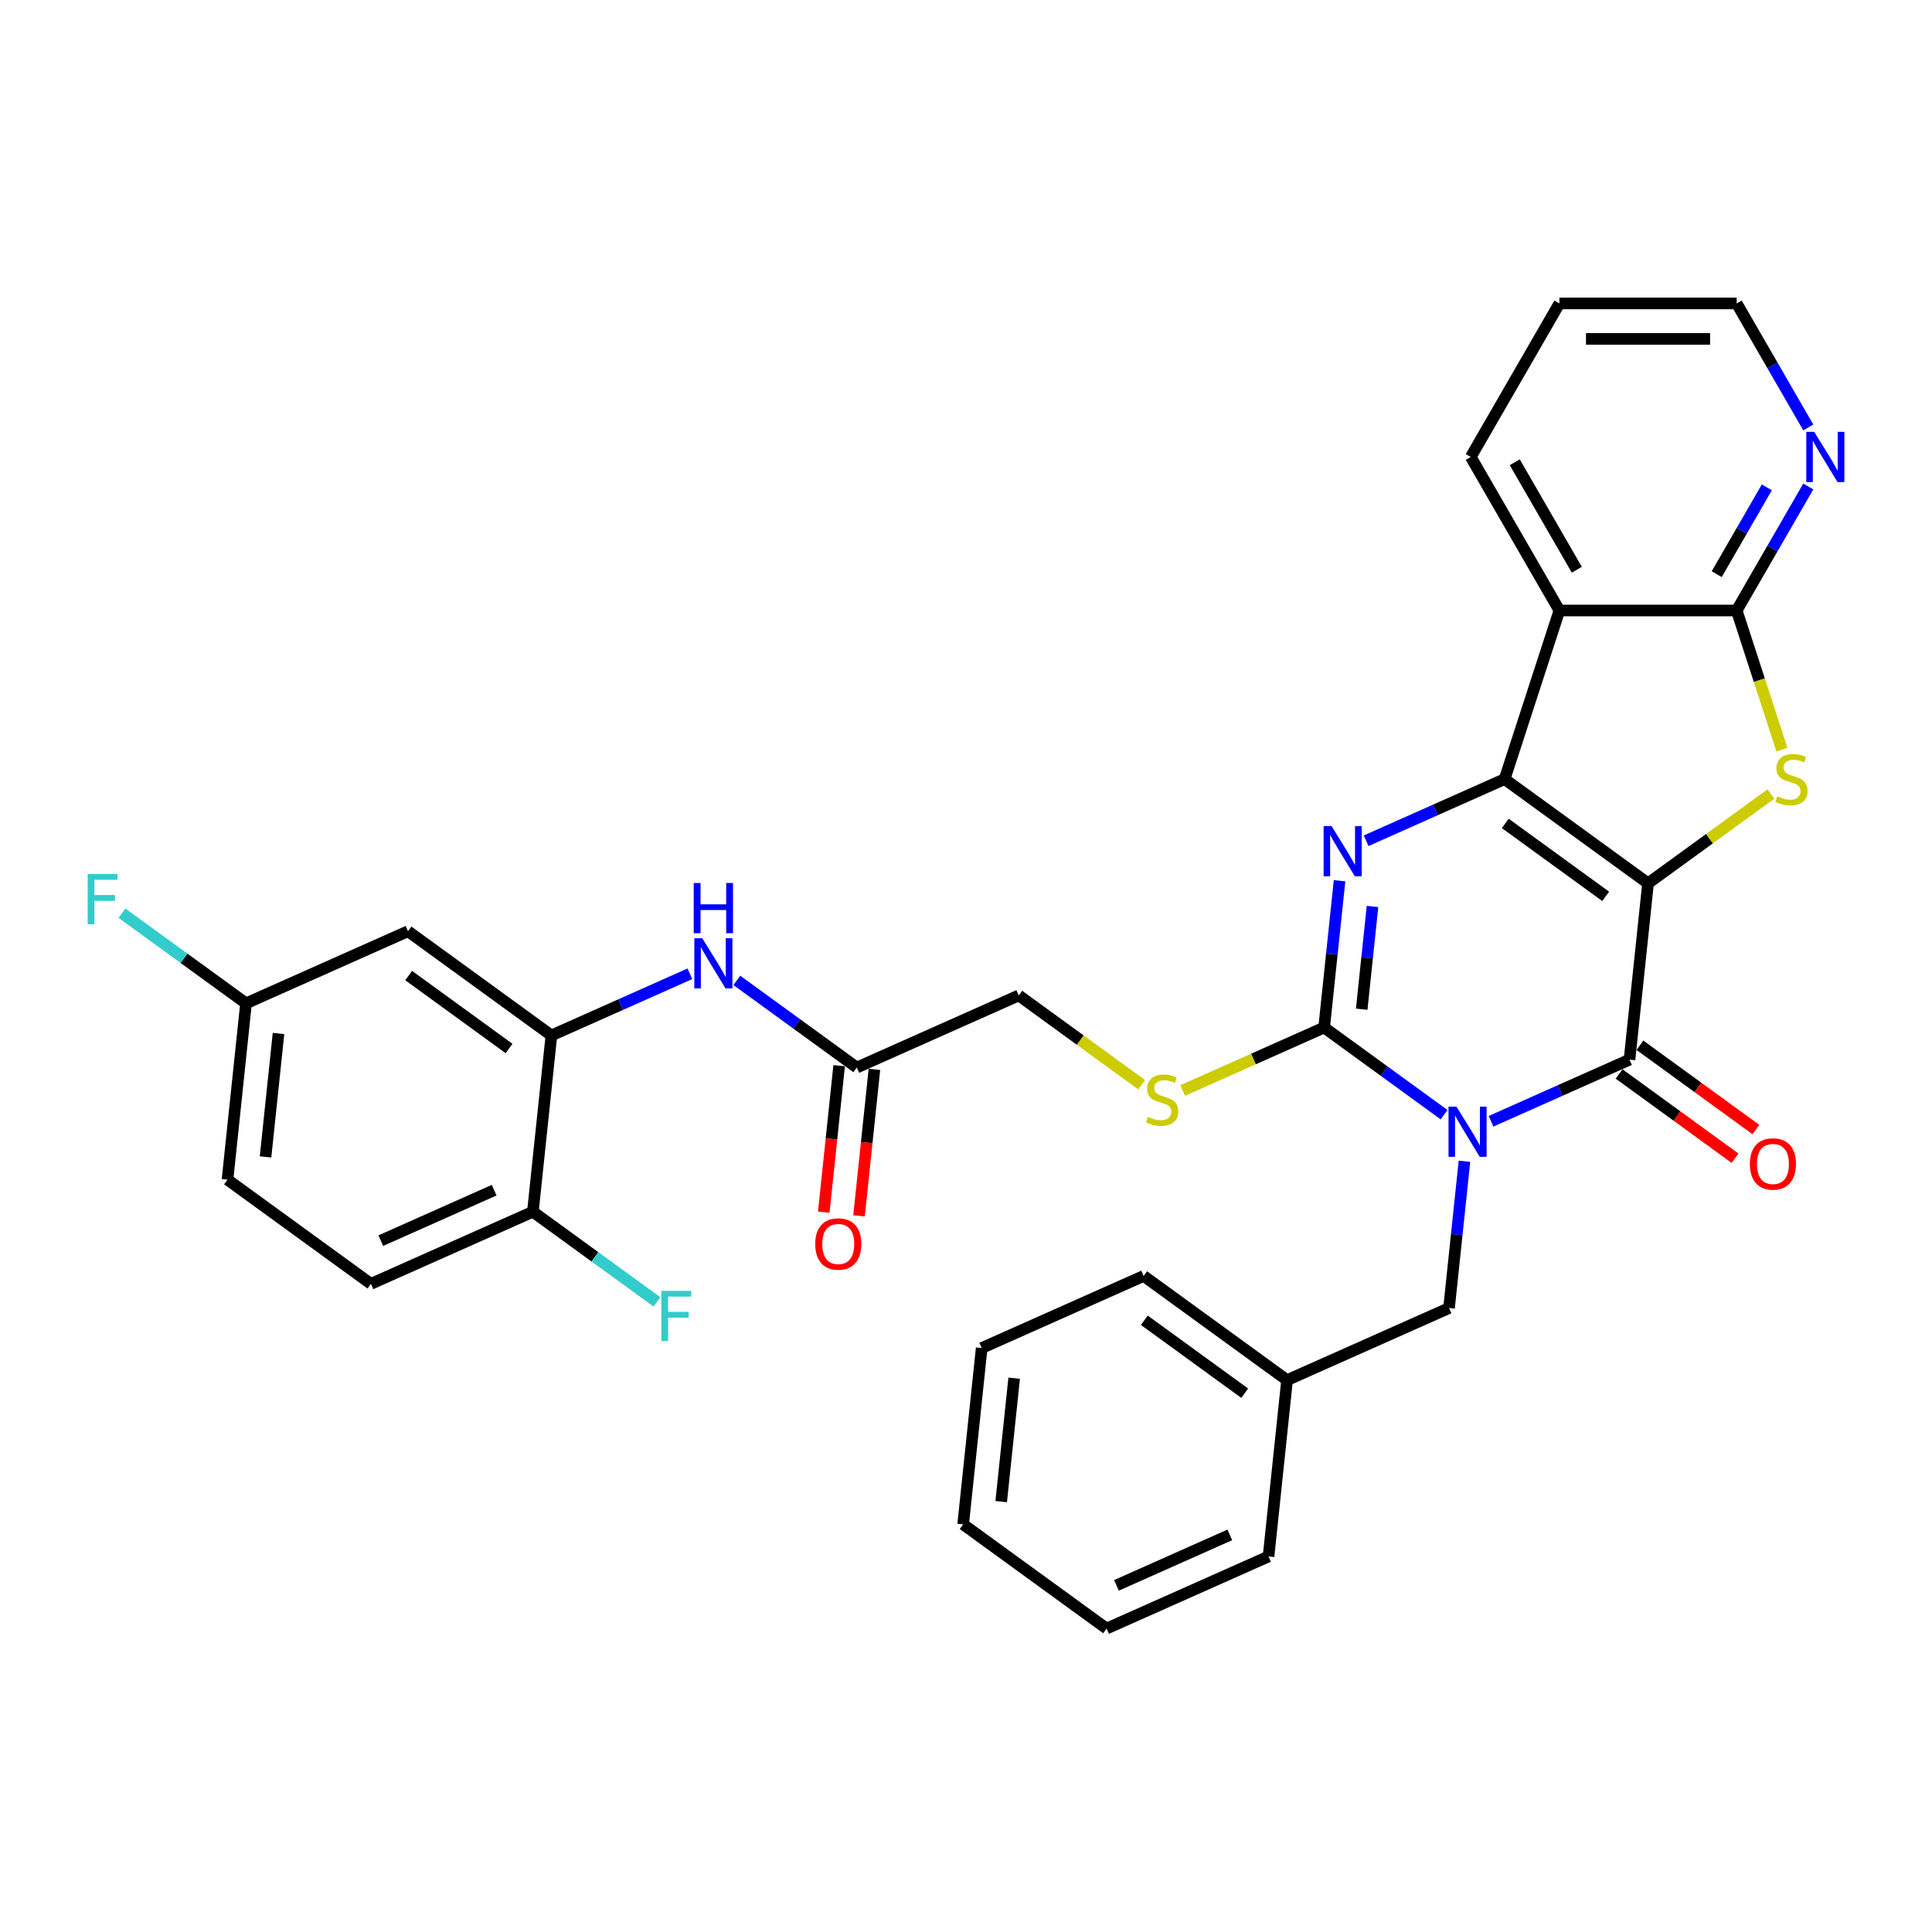 <?xml version='1.0' encoding='iso-8859-1'?>
<svg version='1.1' baseProfile='full'
              xmlns='http://www.w3.org/2000/svg'
                      xmlns:rdkit='http://www.rdkit.org/xml'
                      xmlns:xlink='http://www.w3.org/1999/xlink'
                  xml:space='preserve'
width='1000px' height='1000px' viewBox='0 0 1000 1000'>
<!-- END OF HEADER -->
<rect style='opacity:1.0;fill:#FFFFFF;stroke:none' width='1000' height='1000' x='0' y='0'> </rect>
<path class='bond-1' d='M 853.024,457.199 L 778.787,403.262' style='fill:none;fill-rule:evenodd;stroke:#000000;stroke-width:6px;stroke-linecap:butt;stroke-linejoin:miter;stroke-opacity:1' />
<path class='bond-1' d='M 831.101,463.955 L 779.135,426.2' style='fill:none;fill-rule:evenodd;stroke:#000000;stroke-width:6px;stroke-linecap:butt;stroke-linejoin:miter;stroke-opacity:1' />
<path class='bond-2' d='M 853.024,457.199 L 843.432,548.458' style='fill:none;fill-rule:evenodd;stroke:#000000;stroke-width:6px;stroke-linecap:butt;stroke-linejoin:miter;stroke-opacity:1' />
<path class='bond-5' d='M 853.024,457.199 L 884.829,434.091' style='fill:none;fill-rule:evenodd;stroke:#000000;stroke-width:6px;stroke-linecap:butt;stroke-linejoin:miter;stroke-opacity:1' />
<path class='bond-5' d='M 884.829,434.091 L 916.634,410.983' style='fill:none;fill-rule:evenodd;stroke:#CCCC00;stroke-width:6px;stroke-linecap:butt;stroke-linejoin:miter;stroke-opacity:1' />
<path class='bond-0' d='M 771.753,580.371 L 807.592,564.414' style='fill:none;fill-rule:evenodd;stroke:#0000FF;stroke-width:6px;stroke-linecap:butt;stroke-linejoin:miter;stroke-opacity:1' />
<path class='bond-0' d='M 807.592,564.414 L 843.432,548.458' style='fill:none;fill-rule:evenodd;stroke:#000000;stroke-width:6px;stroke-linecap:butt;stroke-linejoin:miter;stroke-opacity:1' />
<path class='bond-3' d='M 747.454,576.953 L 716.411,554.399' style='fill:none;fill-rule:evenodd;stroke:#0000FF;stroke-width:6px;stroke-linecap:butt;stroke-linejoin:miter;stroke-opacity:1' />
<path class='bond-3' d='M 716.411,554.399 L 685.367,531.844' style='fill:none;fill-rule:evenodd;stroke:#000000;stroke-width:6px;stroke-linecap:butt;stroke-linejoin:miter;stroke-opacity:1' />
<path class='bond-11' d='M 757.997,601.068 L 754.004,639.054' style='fill:none;fill-rule:evenodd;stroke:#0000FF;stroke-width:6px;stroke-linecap:butt;stroke-linejoin:miter;stroke-opacity:1' />
<path class='bond-11' d='M 754.004,639.054 L 750.012,677.039' style='fill:none;fill-rule:evenodd;stroke:#000000;stroke-width:6px;stroke-linecap:butt;stroke-linejoin:miter;stroke-opacity:1' />
<path class='bond-4' d='M 778.787,403.262 L 742.947,419.219' style='fill:none;fill-rule:evenodd;stroke:#000000;stroke-width:6px;stroke-linecap:butt;stroke-linejoin:miter;stroke-opacity:1' />
<path class='bond-4' d='M 742.947,419.219 L 707.108,435.176' style='fill:none;fill-rule:evenodd;stroke:#0000FF;stroke-width:6px;stroke-linecap:butt;stroke-linejoin:miter;stroke-opacity:1' />
<path class='bond-6' d='M 778.787,403.262 L 807.143,315.992' style='fill:none;fill-rule:evenodd;stroke:#000000;stroke-width:6px;stroke-linecap:butt;stroke-linejoin:miter;stroke-opacity:1' />
<path class='bond-15' d='M 838.038,555.881 L 868.045,577.682' style='fill:none;fill-rule:evenodd;stroke:#000000;stroke-width:6px;stroke-linecap:butt;stroke-linejoin:miter;stroke-opacity:1' />
<path class='bond-15' d='M 868.045,577.682 L 898.052,599.484' style='fill:none;fill-rule:evenodd;stroke:#FF0000;stroke-width:6px;stroke-linecap:butt;stroke-linejoin:miter;stroke-opacity:1' />
<path class='bond-15' d='M 848.826,541.034 L 878.832,562.835' style='fill:none;fill-rule:evenodd;stroke:#000000;stroke-width:6px;stroke-linecap:butt;stroke-linejoin:miter;stroke-opacity:1' />
<path class='bond-15' d='M 878.832,562.835 L 908.839,584.636' style='fill:none;fill-rule:evenodd;stroke:#FF0000;stroke-width:6px;stroke-linecap:butt;stroke-linejoin:miter;stroke-opacity:1' />
<path class='bond-9' d='M 685.367,531.844 L 648.766,548.14' style='fill:none;fill-rule:evenodd;stroke:#000000;stroke-width:6px;stroke-linecap:butt;stroke-linejoin:miter;stroke-opacity:1' />
<path class='bond-9' d='M 648.766,548.14 L 612.164,564.436' style='fill:none;fill-rule:evenodd;stroke:#CCCC00;stroke-width:6px;stroke-linecap:butt;stroke-linejoin:miter;stroke-opacity:1' />
<path class='bond-34' d='M 685.367,531.844 L 689.359,493.858' style='fill:none;fill-rule:evenodd;stroke:#000000;stroke-width:6px;stroke-linecap:butt;stroke-linejoin:miter;stroke-opacity:1' />
<path class='bond-34' d='M 689.359,493.858 L 693.352,455.873' style='fill:none;fill-rule:evenodd;stroke:#0000FF;stroke-width:6px;stroke-linecap:butt;stroke-linejoin:miter;stroke-opacity:1' />
<path class='bond-34' d='M 704.816,522.367 L 707.611,495.777' style='fill:none;fill-rule:evenodd;stroke:#000000;stroke-width:6px;stroke-linecap:butt;stroke-linejoin:miter;stroke-opacity:1' />
<path class='bond-34' d='M 707.611,495.777 L 710.406,469.187' style='fill:none;fill-rule:evenodd;stroke:#0000FF;stroke-width:6px;stroke-linecap:butt;stroke-linejoin:miter;stroke-opacity:1' />
<path class='bond-7' d='M 922.305,388.012 L 910.605,352.002' style='fill:none;fill-rule:evenodd;stroke:#CCCC00;stroke-width:6px;stroke-linecap:butt;stroke-linejoin:miter;stroke-opacity:1' />
<path class='bond-7' d='M 910.605,352.002 L 898.905,315.992' style='fill:none;fill-rule:evenodd;stroke:#000000;stroke-width:6px;stroke-linecap:butt;stroke-linejoin:miter;stroke-opacity:1' />
<path class='bond-22' d='M 807.143,315.992 L 761.262,236.524' style='fill:none;fill-rule:evenodd;stroke:#000000;stroke-width:6px;stroke-linecap:butt;stroke-linejoin:miter;stroke-opacity:1' />
<path class='bond-22' d='M 816.154,294.896 L 784.038,239.268' style='fill:none;fill-rule:evenodd;stroke:#000000;stroke-width:6px;stroke-linecap:butt;stroke-linejoin:miter;stroke-opacity:1' />
<path class='bond-33' d='M 807.143,315.992 L 898.905,315.992' style='fill:none;fill-rule:evenodd;stroke:#000000;stroke-width:6px;stroke-linecap:butt;stroke-linejoin:miter;stroke-opacity:1' />
<path class='bond-13' d='M 898.905,315.992 L 917.432,283.902' style='fill:none;fill-rule:evenodd;stroke:#000000;stroke-width:6px;stroke-linecap:butt;stroke-linejoin:miter;stroke-opacity:1' />
<path class='bond-13' d='M 917.432,283.902 L 935.959,251.812' style='fill:none;fill-rule:evenodd;stroke:#0000FF;stroke-width:6px;stroke-linecap:butt;stroke-linejoin:miter;stroke-opacity:1' />
<path class='bond-13' d='M 888.569,297.189 L 901.538,274.726' style='fill:none;fill-rule:evenodd;stroke:#000000;stroke-width:6px;stroke-linecap:butt;stroke-linejoin:miter;stroke-opacity:1' />
<path class='bond-13' d='M 901.538,274.726 L 914.507,252.262' style='fill:none;fill-rule:evenodd;stroke:#0000FF;stroke-width:6px;stroke-linecap:butt;stroke-linejoin:miter;stroke-opacity:1' />
<path class='bond-8' d='M 285.408,535.94 L 321.248,519.984' style='fill:none;fill-rule:evenodd;stroke:#000000;stroke-width:6px;stroke-linecap:butt;stroke-linejoin:miter;stroke-opacity:1' />
<path class='bond-8' d='M 321.248,519.984 L 357.087,504.027' style='fill:none;fill-rule:evenodd;stroke:#0000FF;stroke-width:6px;stroke-linecap:butt;stroke-linejoin:miter;stroke-opacity:1' />
<path class='bond-14' d='M 285.408,535.94 L 211.171,482.004' style='fill:none;fill-rule:evenodd;stroke:#000000;stroke-width:6px;stroke-linecap:butt;stroke-linejoin:miter;stroke-opacity:1' />
<path class='bond-14' d='M 263.485,542.697 L 211.52,504.942' style='fill:none;fill-rule:evenodd;stroke:#000000;stroke-width:6px;stroke-linecap:butt;stroke-linejoin:miter;stroke-opacity:1' />
<path class='bond-16' d='M 285.408,535.94 L 275.816,627.199' style='fill:none;fill-rule:evenodd;stroke:#000000;stroke-width:6px;stroke-linecap:butt;stroke-linejoin:miter;stroke-opacity:1' />
<path class='bond-18' d='M 590.912,561.447 L 559.107,538.339' style='fill:none;fill-rule:evenodd;stroke:#CCCC00;stroke-width:6px;stroke-linecap:butt;stroke-linejoin:miter;stroke-opacity:1' />
<path class='bond-18' d='M 559.107,538.339 L 527.302,515.231' style='fill:none;fill-rule:evenodd;stroke:#000000;stroke-width:6px;stroke-linecap:butt;stroke-linejoin:miter;stroke-opacity:1' />
<path class='bond-10' d='M 381.386,507.445 L 412.43,529.999' style='fill:none;fill-rule:evenodd;stroke:#0000FF;stroke-width:6px;stroke-linecap:butt;stroke-linejoin:miter;stroke-opacity:1' />
<path class='bond-10' d='M 412.43,529.999 L 443.473,552.554' style='fill:none;fill-rule:evenodd;stroke:#000000;stroke-width:6px;stroke-linecap:butt;stroke-linejoin:miter;stroke-opacity:1' />
<path class='bond-23' d='M 750.012,677.039 L 666.183,714.362' style='fill:none;fill-rule:evenodd;stroke:#000000;stroke-width:6px;stroke-linecap:butt;stroke-linejoin:miter;stroke-opacity:1' />
<path class='bond-12' d='M 443.473,552.554 L 527.302,515.231' style='fill:none;fill-rule:evenodd;stroke:#000000;stroke-width:6px;stroke-linecap:butt;stroke-linejoin:miter;stroke-opacity:1' />
<path class='bond-17' d='M 434.347,551.595 L 430.363,589.507' style='fill:none;fill-rule:evenodd;stroke:#000000;stroke-width:6px;stroke-linecap:butt;stroke-linejoin:miter;stroke-opacity:1' />
<path class='bond-17' d='M 430.363,589.507 L 426.378,627.419' style='fill:none;fill-rule:evenodd;stroke:#FF0000;stroke-width:6px;stroke-linecap:butt;stroke-linejoin:miter;stroke-opacity:1' />
<path class='bond-17' d='M 452.599,553.513 L 448.614,591.425' style='fill:none;fill-rule:evenodd;stroke:#000000;stroke-width:6px;stroke-linecap:butt;stroke-linejoin:miter;stroke-opacity:1' />
<path class='bond-17' d='M 448.614,591.425 L 444.63,629.338' style='fill:none;fill-rule:evenodd;stroke:#FF0000;stroke-width:6px;stroke-linecap:butt;stroke-linejoin:miter;stroke-opacity:1' />
<path class='bond-26' d='M 935.959,221.237 L 917.432,189.146' style='fill:none;fill-rule:evenodd;stroke:#0000FF;stroke-width:6px;stroke-linecap:butt;stroke-linejoin:miter;stroke-opacity:1' />
<path class='bond-26' d='M 917.432,189.146 L 898.905,157.056' style='fill:none;fill-rule:evenodd;stroke:#000000;stroke-width:6px;stroke-linecap:butt;stroke-linejoin:miter;stroke-opacity:1' />
<path class='bond-20' d='M 211.171,482.004 L 127.343,519.327' style='fill:none;fill-rule:evenodd;stroke:#000000;stroke-width:6px;stroke-linecap:butt;stroke-linejoin:miter;stroke-opacity:1' />
<path class='bond-19' d='M 275.816,627.199 L 191.988,664.522' style='fill:none;fill-rule:evenodd;stroke:#000000;stroke-width:6px;stroke-linecap:butt;stroke-linejoin:miter;stroke-opacity:1' />
<path class='bond-19' d='M 255.778,616.032 L 197.098,642.158' style='fill:none;fill-rule:evenodd;stroke:#000000;stroke-width:6px;stroke-linecap:butt;stroke-linejoin:miter;stroke-opacity:1' />
<path class='bond-21' d='M 275.816,627.199 L 307.925,650.527' style='fill:none;fill-rule:evenodd;stroke:#000000;stroke-width:6px;stroke-linecap:butt;stroke-linejoin:miter;stroke-opacity:1' />
<path class='bond-21' d='M 307.925,650.527 L 340.033,673.855' style='fill:none;fill-rule:evenodd;stroke:#33CCCC;stroke-width:6px;stroke-linecap:butt;stroke-linejoin:miter;stroke-opacity:1' />
<path class='bond-24' d='M 191.988,664.522 L 117.751,610.586' style='fill:none;fill-rule:evenodd;stroke:#000000;stroke-width:6px;stroke-linecap:butt;stroke-linejoin:miter;stroke-opacity:1' />
<path class='bond-25' d='M 127.343,519.327 L 95.235,495.999' style='fill:none;fill-rule:evenodd;stroke:#000000;stroke-width:6px;stroke-linecap:butt;stroke-linejoin:miter;stroke-opacity:1' />
<path class='bond-25' d='M 95.235,495.999 L 63.127,472.671' style='fill:none;fill-rule:evenodd;stroke:#33CCCC;stroke-width:6px;stroke-linecap:butt;stroke-linejoin:miter;stroke-opacity:1' />
<path class='bond-37' d='M 127.343,519.327 L 117.751,610.586' style='fill:none;fill-rule:evenodd;stroke:#000000;stroke-width:6px;stroke-linecap:butt;stroke-linejoin:miter;stroke-opacity:1' />
<path class='bond-37' d='M 144.156,534.934 L 137.442,598.816' style='fill:none;fill-rule:evenodd;stroke:#000000;stroke-width:6px;stroke-linecap:butt;stroke-linejoin:miter;stroke-opacity:1' />
<path class='bond-29' d='M 761.262,236.524 L 807.143,157.056' style='fill:none;fill-rule:evenodd;stroke:#000000;stroke-width:6px;stroke-linecap:butt;stroke-linejoin:miter;stroke-opacity:1' />
<path class='bond-27' d='M 666.183,714.362 L 591.947,660.426' style='fill:none;fill-rule:evenodd;stroke:#000000;stroke-width:6px;stroke-linecap:butt;stroke-linejoin:miter;stroke-opacity:1' />
<path class='bond-27' d='M 644.261,721.119 L 592.295,683.364' style='fill:none;fill-rule:evenodd;stroke:#000000;stroke-width:6px;stroke-linecap:butt;stroke-linejoin:miter;stroke-opacity:1' />
<path class='bond-28' d='M 666.183,714.362 L 656.592,805.621' style='fill:none;fill-rule:evenodd;stroke:#000000;stroke-width:6px;stroke-linecap:butt;stroke-linejoin:miter;stroke-opacity:1' />
<path class='bond-35' d='M 898.905,157.056 L 807.143,157.056' style='fill:none;fill-rule:evenodd;stroke:#000000;stroke-width:6px;stroke-linecap:butt;stroke-linejoin:miter;stroke-opacity:1' />
<path class='bond-35' d='M 885.14,175.408 L 820.907,175.408' style='fill:none;fill-rule:evenodd;stroke:#000000;stroke-width:6px;stroke-linecap:butt;stroke-linejoin:miter;stroke-opacity:1' />
<path class='bond-31' d='M 591.947,660.426 L 508.118,697.749' style='fill:none;fill-rule:evenodd;stroke:#000000;stroke-width:6px;stroke-linecap:butt;stroke-linejoin:miter;stroke-opacity:1' />
<path class='bond-30' d='M 656.592,805.621 L 572.763,842.944' style='fill:none;fill-rule:evenodd;stroke:#000000;stroke-width:6px;stroke-linecap:butt;stroke-linejoin:miter;stroke-opacity:1' />
<path class='bond-30' d='M 636.553,794.454 L 577.873,820.58' style='fill:none;fill-rule:evenodd;stroke:#000000;stroke-width:6px;stroke-linecap:butt;stroke-linejoin:miter;stroke-opacity:1' />
<path class='bond-32' d='M 572.763,842.944 L 498.527,789.008' style='fill:none;fill-rule:evenodd;stroke:#000000;stroke-width:6px;stroke-linecap:butt;stroke-linejoin:miter;stroke-opacity:1' />
<path class='bond-36' d='M 508.118,697.749 L 498.527,789.008' style='fill:none;fill-rule:evenodd;stroke:#000000;stroke-width:6px;stroke-linecap:butt;stroke-linejoin:miter;stroke-opacity:1' />
<path class='bond-36' d='M 524.931,713.356 L 518.217,777.237' style='fill:none;fill-rule:evenodd;stroke:#000000;stroke-width:6px;stroke-linecap:butt;stroke-linejoin:miter;stroke-opacity:1' />
<path  class='atom-1' d='M 753.859 572.787
L 762.375 586.551
Q 763.219 587.909, 764.577 590.368
Q 765.935 592.828, 766.009 592.974
L 766.009 572.787
L 769.459 572.787
L 769.459 598.774
L 765.898 598.774
L 756.759 583.725
Q 755.695 581.963, 754.557 579.944
Q 753.456 577.926, 753.125 577.302
L 753.125 598.774
L 749.748 598.774
L 749.748 572.787
L 753.859 572.787
' fill='#0000FF'/>
<path  class='atom-5' d='M 689.214 427.592
L 697.73 441.356
Q 698.574 442.714, 699.932 445.173
Q 701.29 447.633, 701.364 447.779
L 701.364 427.592
L 704.814 427.592
L 704.814 453.579
L 701.253 453.579
L 692.114 438.53
Q 691.05 436.768, 689.912 434.749
Q 688.811 432.73, 688.48 432.106
L 688.48 453.579
L 685.103 453.579
L 685.103 427.592
L 689.214 427.592
' fill='#0000FF'/>
<path  class='atom-6' d='M 919.919 412.182
Q 920.213 412.292, 921.424 412.806
Q 922.636 413.32, 923.957 413.65
Q 925.315 413.943, 926.636 413.943
Q 929.096 413.943, 930.527 412.769
Q 931.959 411.558, 931.959 409.466
Q 931.959 408.034, 931.225 407.153
Q 930.527 406.272, 929.426 405.795
Q 928.325 405.318, 926.49 404.767
Q 924.177 404.07, 922.782 403.409
Q 921.424 402.749, 920.433 401.354
Q 919.479 399.959, 919.479 397.61
Q 919.479 394.343, 921.681 392.324
Q 923.92 390.306, 928.325 390.306
Q 931.335 390.306, 934.748 391.737
L 933.904 394.563
Q 930.784 393.279, 928.435 393.279
Q 925.902 393.279, 924.508 394.343
Q 923.113 395.371, 923.15 397.169
Q 923.15 398.564, 923.847 399.408
Q 924.581 400.253, 925.609 400.73
Q 926.673 401.207, 928.435 401.758
Q 930.784 402.492, 932.179 403.226
Q 933.574 403.96, 934.565 405.465
Q 935.592 406.933, 935.592 409.466
Q 935.592 413.063, 933.17 415.008
Q 930.784 416.917, 926.783 416.917
Q 924.471 416.917, 922.709 416.403
Q 920.984 415.926, 918.928 415.081
L 919.919 412.182
' fill='#CCCC00'/>
<path  class='atom-10' d='M 594.198 578.086
Q 594.491 578.196, 595.702 578.71
Q 596.914 579.224, 598.235 579.554
Q 599.593 579.848, 600.914 579.848
Q 603.374 579.848, 604.805 578.674
Q 606.237 577.462, 606.237 575.37
Q 606.237 573.939, 605.503 573.058
Q 604.805 572.177, 603.704 571.7
Q 602.603 571.222, 600.768 570.672
Q 598.455 569.975, 597.06 569.314
Q 595.702 568.653, 594.711 567.258
Q 593.757 565.864, 593.757 563.514
Q 593.757 560.248, 595.959 558.229
Q 598.198 556.21, 602.603 556.21
Q 605.613 556.21, 609.026 557.642
L 608.182 560.468
Q 605.062 559.183, 602.713 559.183
Q 600.18 559.183, 598.786 560.248
Q 597.391 561.276, 597.428 563.074
Q 597.428 564.469, 598.125 565.313
Q 598.859 566.157, 599.887 566.634
Q 600.951 567.112, 602.713 567.662
Q 605.062 568.396, 606.457 569.13
Q 607.852 569.864, 608.843 571.369
Q 609.87 572.837, 609.87 575.37
Q 609.87 578.967, 607.448 580.913
Q 605.062 582.821, 601.061 582.821
Q 598.749 582.821, 596.987 582.307
Q 595.262 581.83, 593.206 580.986
L 594.198 578.086
' fill='#CCCC00'/>
<path  class='atom-11' d='M 363.492 485.624
L 372.008 499.388
Q 372.852 500.746, 374.21 503.206
Q 375.568 505.665, 375.642 505.812
L 375.642 485.624
L 379.092 485.624
L 379.092 511.611
L 375.531 511.611
L 366.392 496.562
Q 365.328 494.8, 364.19 492.782
Q 363.089 490.763, 362.758 490.139
L 362.758 511.611
L 359.381 511.611
L 359.381 485.624
L 363.492 485.624
' fill='#0000FF'/>
<path  class='atom-11' d='M 359.069 457.039
L 362.593 457.039
L 362.593 468.087
L 375.88 468.087
L 375.88 457.039
L 379.404 457.039
L 379.404 483.025
L 375.88 483.025
L 375.88 471.023
L 362.593 471.023
L 362.593 483.025
L 359.069 483.025
L 359.069 457.039
' fill='#0000FF'/>
<path  class='atom-14' d='M 939.041 223.531
L 947.557 237.295
Q 948.401 238.653, 949.759 241.112
Q 951.117 243.571, 951.19 243.718
L 951.19 223.531
L 954.641 223.531
L 954.641 249.517
L 951.08 249.517
L 941.941 234.469
Q 940.876 232.707, 939.738 230.688
Q 938.637 228.669, 938.307 228.045
L 938.307 249.517
L 934.93 249.517
L 934.93 223.531
L 939.041 223.531
' fill='#0000FF'/>
<path  class='atom-16' d='M 905.74 602.467
Q 905.74 596.227, 908.823 592.74
Q 911.906 589.253, 917.669 589.253
Q 923.431 589.253, 926.515 592.74
Q 929.598 596.227, 929.598 602.467
Q 929.598 608.78, 926.478 612.377
Q 923.358 615.938, 917.669 615.938
Q 911.943 615.938, 908.823 612.377
Q 905.74 608.817, 905.74 602.467
M 917.669 613.001
Q 921.633 613.001, 923.762 610.359
Q 925.927 607.679, 925.927 602.467
Q 925.927 597.365, 923.762 594.796
Q 921.633 592.19, 917.669 592.19
Q 913.705 592.19, 911.539 594.759
Q 909.41 597.328, 909.41 602.467
Q 909.41 607.716, 911.539 610.359
Q 913.705 613.001, 917.669 613.001
' fill='#FF0000'/>
<path  class='atom-18' d='M 421.953 643.886
Q 421.953 637.646, 425.036 634.159
Q 428.119 630.672, 433.882 630.672
Q 439.644 630.672, 442.727 634.159
Q 445.811 637.646, 445.811 643.886
Q 445.811 650.199, 442.691 653.796
Q 439.571 657.357, 433.882 657.357
Q 428.156 657.357, 425.036 653.796
Q 421.953 650.236, 421.953 643.886
M 433.882 654.42
Q 437.846 654.42, 439.975 651.778
Q 442.14 649.098, 442.14 643.886
Q 442.14 638.784, 439.975 636.215
Q 437.846 633.609, 433.882 633.609
Q 429.918 633.609, 427.752 636.178
Q 425.623 638.747, 425.623 643.886
Q 425.623 649.135, 427.752 651.778
Q 429.918 654.42, 433.882 654.42
' fill='#FF0000'/>
<path  class='atom-22' d='M 342.327 668.142
L 357.78 668.142
L 357.78 671.115
L 345.814 671.115
L 345.814 679.007
L 356.458 679.007
L 356.458 682.016
L 345.814 682.016
L 345.814 694.129
L 342.327 694.129
L 342.327 668.142
' fill='#33CCCC'/>
<path  class='atom-26' d='M 45.38 452.397
L 60.833 452.397
L 60.833 455.371
L 48.867 455.371
L 48.867 463.262
L 59.511 463.262
L 59.511 466.272
L 48.867 466.272
L 48.867 478.384
L 45.38 478.384
L 45.38 452.397
' fill='#33CCCC'/>
</svg>
